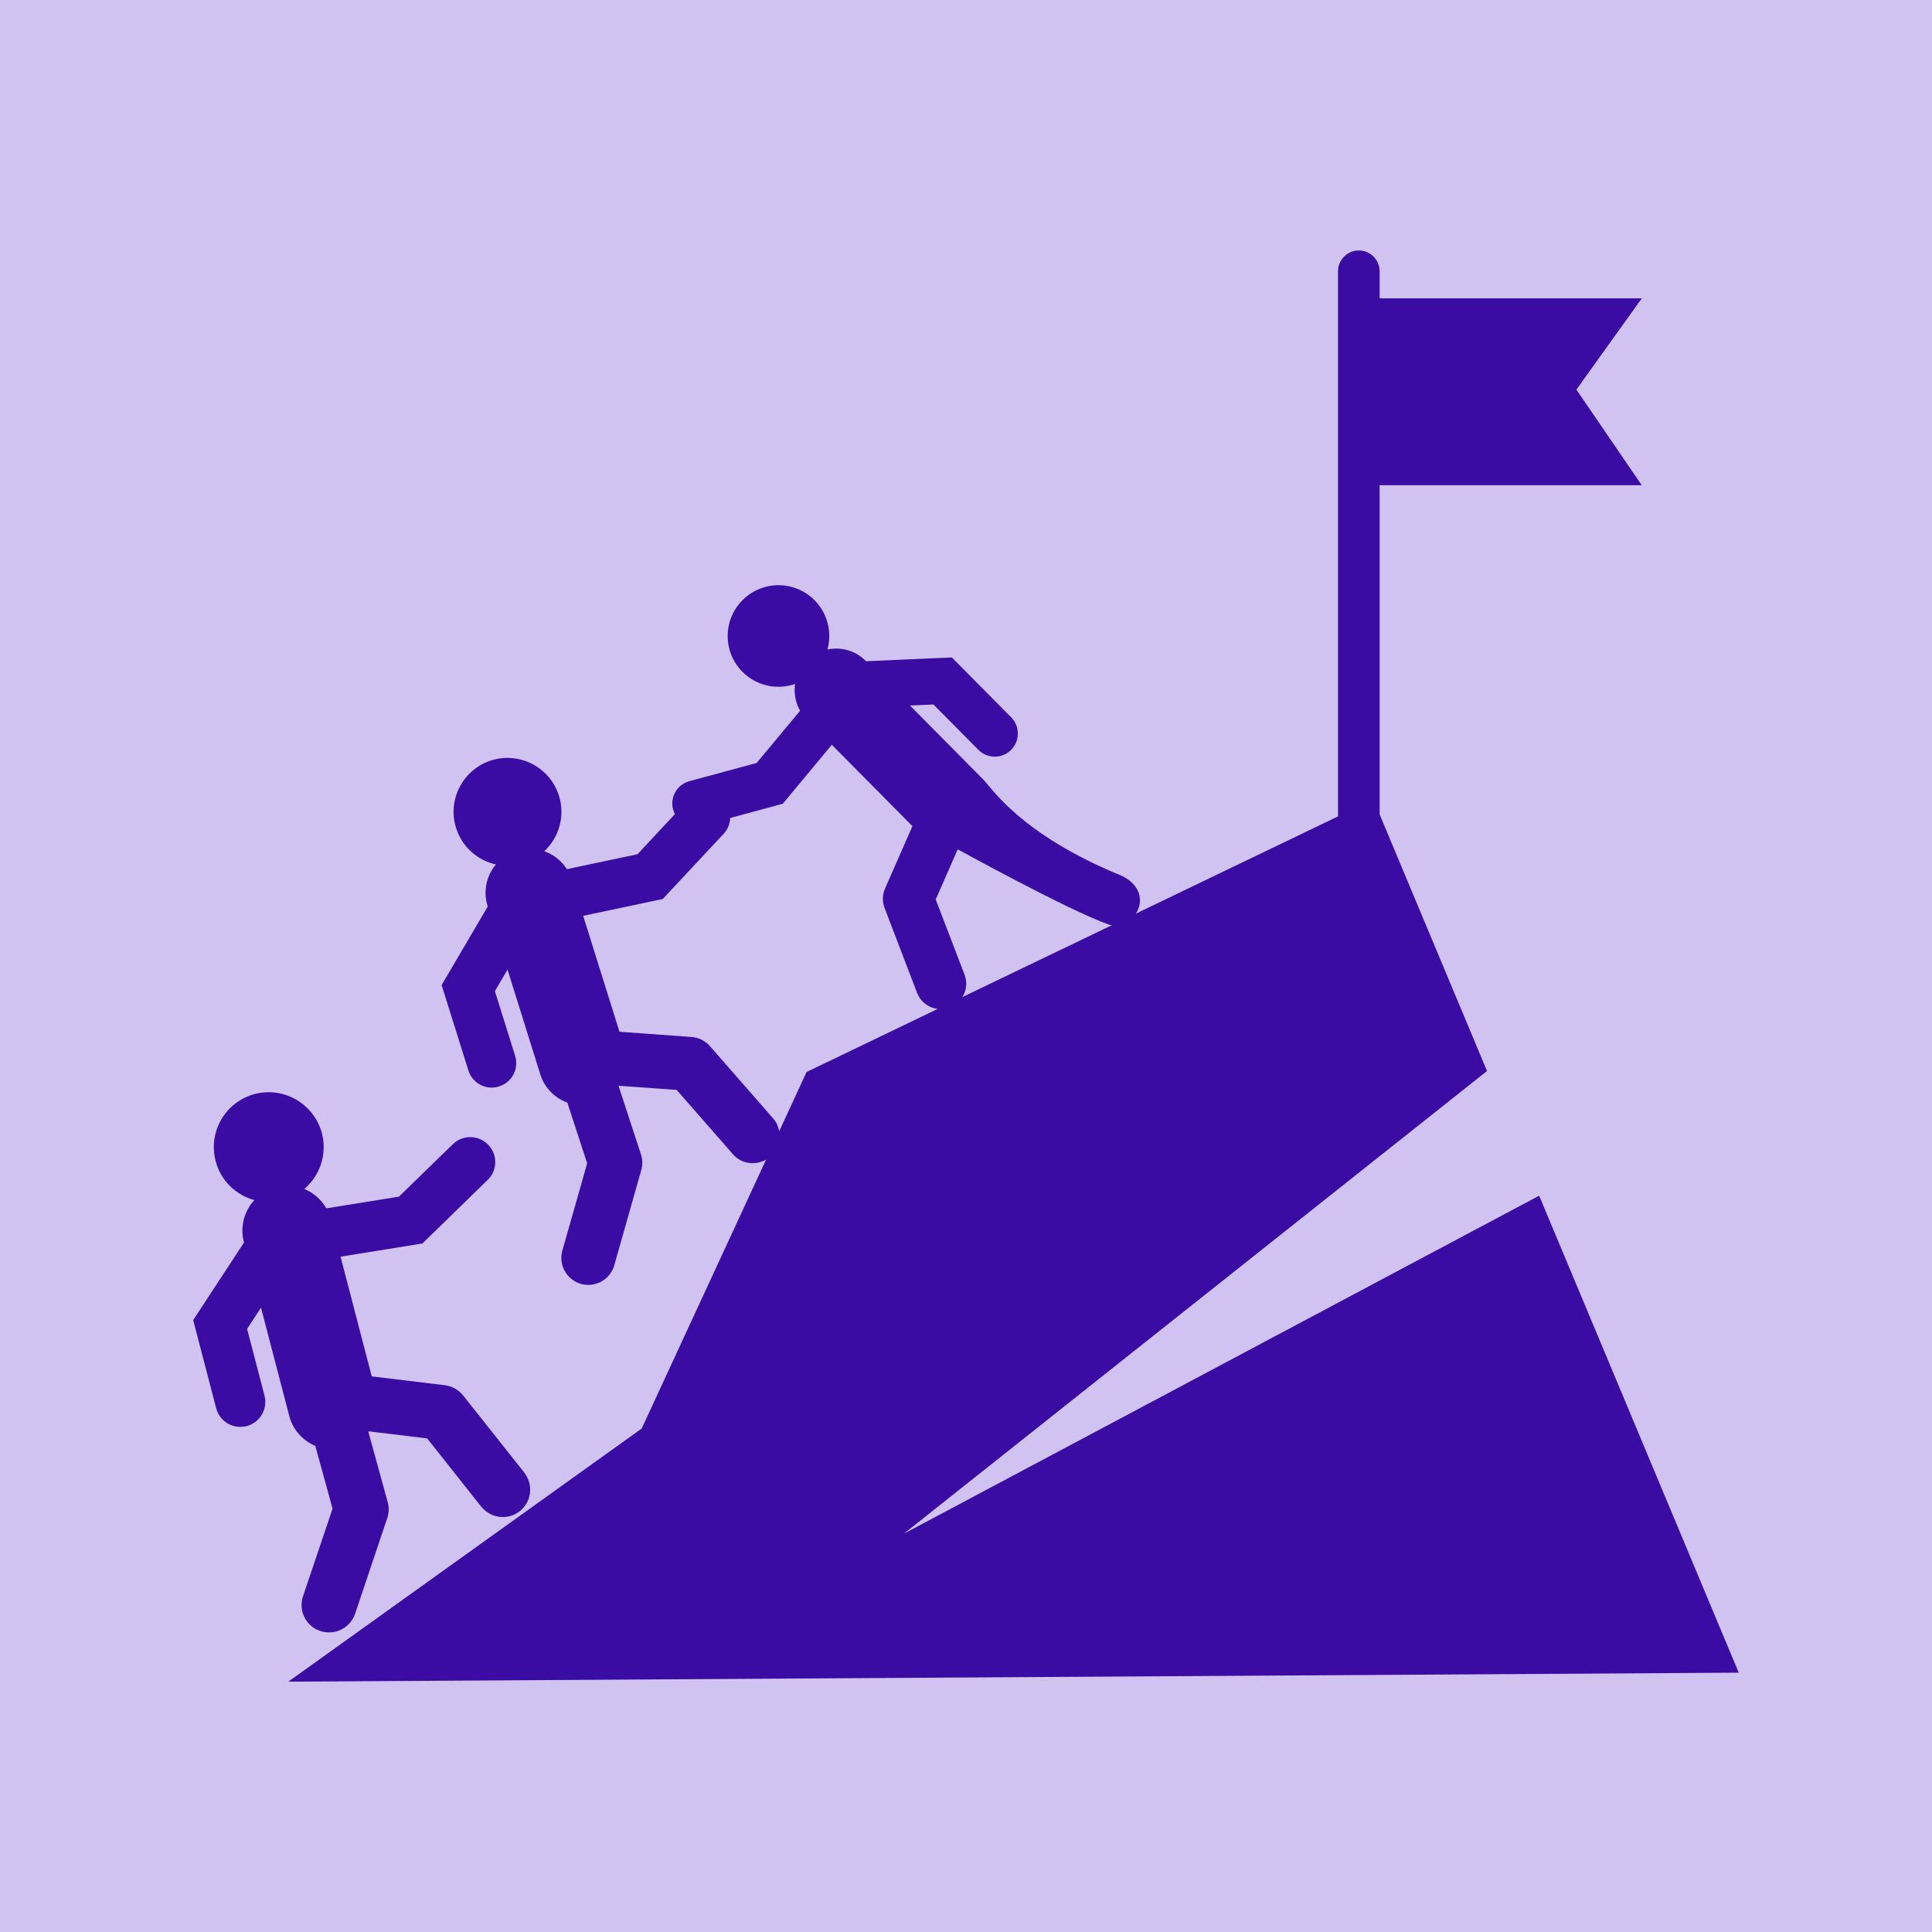 <svg xmlns="http://www.w3.org/2000/svg" xmlns:xlink="http://www.w3.org/1999/xlink" width="500" viewBox="0 0 375 375" height="500" preserveAspectRatio="xMidYMid meet"><defs><clipPath id="c965b19cf3"><path d="M 55.883 48.613 L 337.488 48.613 L 337.488 326.41 L 55.883 326.41 Z M 55.883 48.613 " clip-rule="nonzero"></path></clipPath><clipPath id="94917a05d9"><path d="M 37.5 211 L 103 211 L 103 317 L 37.5 317 Z M 37.5 211 " clip-rule="nonzero"></path></clipPath></defs><rect x="-37.5" width="450" fill="#ffffff" y="-37.5" height="450" fill-opacity="1"></rect><rect x="-37.5" width="450" fill="#ffffff" y="-37.5" height="450" fill-opacity="1"></rect><rect x="-37.5" width="450" fill="#d0c3f1" y="-37.5" height="450" fill-opacity="1"></rect><g clip-path="url(#c965b19cf3)"><path fill="#3a0ca3" d="M 151.25 219.559 C 151.07 218.703 150.758 217.867 150.137 217.168 L 137.801 203.059 C 136.895 202.023 135.617 201.379 134.246 201.281 L 120.242 200.262 L 113.191 177.762 L 128.637 174.496 L 140.477 161.82 C 140.559 161.723 140.641 161.629 140.73 161.523 C 141.363 160.719 141.688 159.75 141.723 158.773 L 151.934 156.012 L 161.453 144.559 L 177.102 160.355 L 171.777 172.48 C 171.258 173.668 171.223 175.012 171.699 176.23 L 178.004 192.715 C 178.352 193.625 178.953 194.363 179.672 194.906 C 180.352 195.414 181.16 195.723 182.008 195.832 L 156.559 208.074 Z M 185.871 164.902 C 185.902 164.902 185.938 164.902 185.977 164.895 C 185.977 164.895 207.574 176.801 215.309 179.492 C 215.48 179.555 215.66 179.527 215.844 179.562 L 186.773 193.543 C 187.055 193.086 187.293 192.609 187.414 192.086 C 187.625 191.152 187.582 190.156 187.219 189.191 L 181.621 174.59 Z M 298.75 232.082 L 175.43 297.695 L 288.629 207.883 L 267.781 158.062 L 267.781 94.18 L 318.664 94.18 L 305.977 75.629 L 318.664 57.914 L 267.781 57.914 L 267.781 52.656 C 267.781 50.43 265.973 48.613 263.746 48.613 C 261.516 48.613 259.711 50.43 259.711 52.656 L 259.711 158.461 L 220.453 177.344 C 220.777 176.855 221.039 176.309 221.164 175.691 C 221.734 173.023 219.883 170.879 217.367 169.84 C 198.086 161.887 192.602 153.066 190.762 151.207 L 176.625 136.945 L 181.18 136.738 L 189.898 145.539 C 191.641 147.297 194.48 147.312 196.234 145.57 C 196.41 145.391 196.57 145.211 196.707 145.016 C 197.973 143.277 197.832 140.812 196.262 139.23 L 184.75 127.609 L 168.109 128.348 L 168.02 128.266 C 166.012 126.242 163.207 125.516 160.609 126.07 C 161.512 122.777 160.684 119.113 158.109 116.508 C 154.277 112.645 148.043 112.605 144.164 116.453 C 140.293 120.281 140.27 126.527 144.102 130.398 C 146.859 133.168 150.859 133.957 154.324 132.762 C 154.066 134.531 154.395 136.352 155.293 137.961 L 146.859 148.098 L 133.801 151.629 C 131.414 152.277 130.004 154.738 130.645 157.117 C 130.734 157.438 130.863 157.734 131.004 158.016 L 123.738 165.805 L 110.023 168.703 C 108.984 167.059 107.43 165.844 105.645 165.223 C 108.496 162.551 109.734 158.418 108.496 154.461 C 106.758 148.938 100.887 145.871 95.379 147.586 C 89.867 149.328 86.789 155.191 88.523 160.703 C 89.684 164.41 92.715 167.004 96.25 167.793 C 94.441 169.949 93.73 172.957 94.633 175.84 L 94.672 175.953 L 85.719 191.199 L 90.91 207.762 C 91.621 210.023 93.848 211.379 96.121 211.055 C 96.371 211.016 96.621 210.953 96.863 210.875 C 99.387 210.09 100.77 207.422 99.984 204.922 L 96.055 192.379 L 98.512 188.195 L 104.871 208.539 C 105.711 211.191 107.703 213.129 110.121 214.02 L 113.969 225.793 L 109.156 242.73 C 108.371 245.512 109.977 248.406 112.758 249.199 C 113.488 249.41 114.23 249.449 114.938 249.344 C 116.918 249.059 118.645 247.637 119.23 245.59 L 124.469 227.113 C 124.758 226.105 124.73 225.047 124.406 224.051 L 120.082 210.84 C 120.105 210.809 120.141 210.773 120.145 210.746 L 131.344 211.555 L 142.27 224.051 C 143.914 225.938 146.582 226.25 148.691 225.09 L 124.551 277.277 L 55.965 326.41 L 337.488 324.664 L 298.75 232.082 " fill-opacity="1" fill-rule="nonzero"></path></g><g clip-path="url(#94917a05d9)"><path fill="#3a0ca3" d="M 47.965 257.938 L 50.66 253.812 L 56.141 274.812 C 56.844 277.547 58.789 279.633 61.199 280.641 L 64.551 292.824 L 58.816 309.832 C 57.867 312.625 59.375 315.648 62.164 316.57 C 62.887 316.828 63.645 316.891 64.363 316.828 C 66.398 316.625 68.211 315.289 68.926 313.23 L 75.164 294.668 C 75.504 293.668 75.531 292.598 75.254 291.574 L 71.504 277.914 C 71.527 277.883 71.551 277.848 71.562 277.82 L 82.398 279.129 L 82.922 279.203 L 93.219 292.207 L 93.414 292.438 C 95.258 294.742 98.602 295.137 100.902 293.305 C 103.051 291.59 103.52 288.574 102.074 286.301 C 101.969 286.141 101.895 285.98 101.762 285.832 L 89.898 270.863 C 89.035 269.777 87.773 269.066 86.371 268.875 L 74.594 267.453 L 72.16 267.156 L 70.707 261.598 L 66.105 243.918 L 81.992 241.359 L 94.648 229.027 C 94.754 228.938 94.844 228.852 94.922 228.754 C 96.582 226.867 96.527 224.012 94.746 222.168 C 92.871 220.277 89.809 220.211 87.895 222.09 L 77.434 232.27 L 63.348 234.535 C 62.352 232.82 60.836 231.496 59.059 230.781 C 62.09 228.219 63.539 224.062 62.484 219.969 C 62.082 218.438 61.379 217.098 60.441 215.957 C 57.887 212.812 53.641 211.25 49.477 212.34 C 43.781 213.84 40.363 219.637 41.855 225.355 C 42.84 229.184 45.801 231.957 49.363 232.934 C 47.434 235.043 46.559 238.07 47.328 241.051 L 47.363 241.16 L 37.5 256.234 L 41.957 273.336 C 42.582 275.684 44.77 277.172 47.117 276.93 C 47.363 276.926 47.625 276.879 47.867 276.809 C 50.465 276.129 52.016 273.469 51.34 270.895 L 47.965 257.938 " fill-opacity="1" fill-rule="nonzero"></path></g></svg>